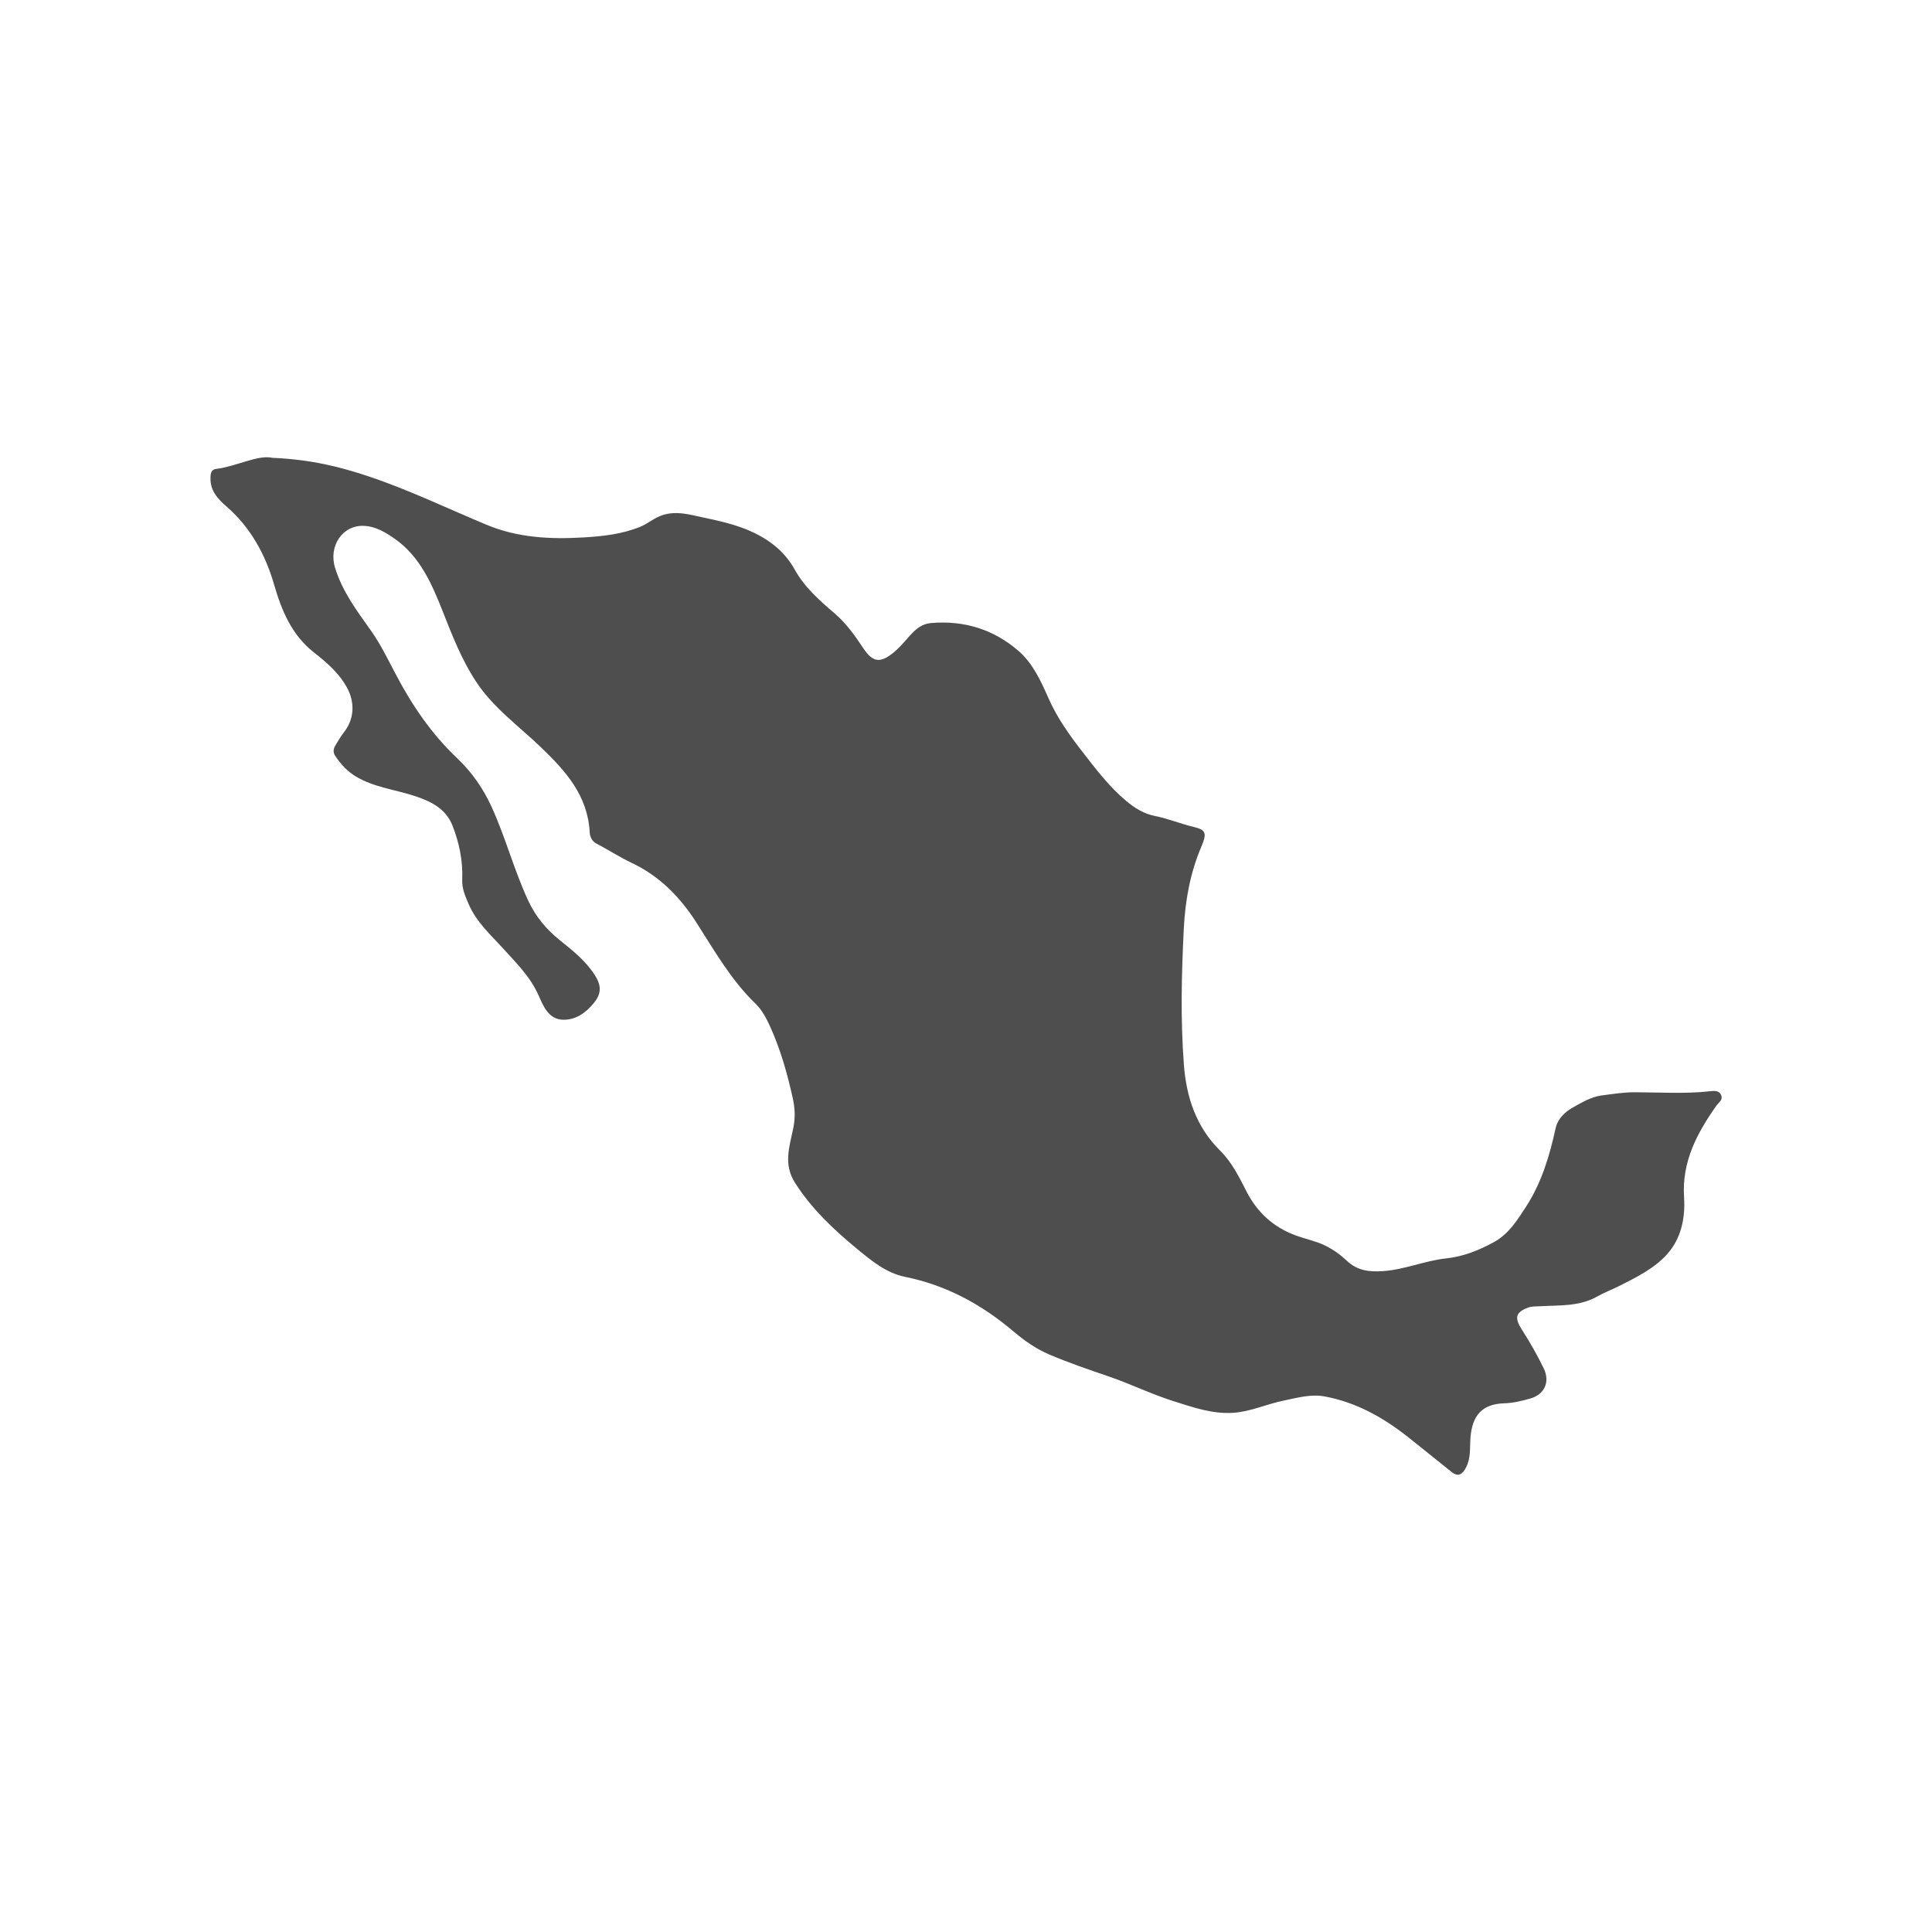 <svg viewBox="0 0 1288.63 1288.63" xmlns="http://www.w3.org/2000/svg" data-name="Layer 2" id="Layer_2">
  <defs>
    <style>
      .cls-1 {
        fill: none;
      }

      .cls-2 {
        fill: #4e4e4e;
      }
    </style>
  </defs>
  <g data-name="Layer 2" id="Layer_2-2">
    <rect height="1288.63" width="1288.63" class="cls-1"></rect>
    <g id="YPzg3f.tif">
      <path d="M181.7,305.37c25.47,1.09,44.86,5.92,64.19,12.38,26.97,9.02,52.55,21.4,78.74,32.31,20.67,8.61,42.34,9.71,64.36,8.41,13.02-.77,25.72-2.12,38.04-7.1,4.66-1.89,8.35-5.17,13-7.09,10.34-4.26,20.27-.92,29.86,1.07,16.32,3.38,32.71,7.42,46.5,18.36,5.57,4.43,10.26,10.03,13.47,15.83,6.8,12.28,16.76,20.95,26.85,29.6,7.65,6.56,13.4,14.61,18.9,22.91,6.53,9.86,11.46,10.6,20.67,2.96,4.19-3.48,7.53-7.71,11.19-11.68,3.65-3.96,7.54-7.28,13.64-7.78,22.01-1.84,41.69,4.22,58.39,18.74,9.47,8.24,14.91,20.27,19.99,31.73,5.77,13.01,13.77,24.16,22.27,35.14,9.09,11.73,18.07,23.6,29.44,33.09,5.59,4.67,11.68,8.54,19.14,10,8.87,1.74,17.31,5.32,26.18,7.4,7.96,1.87,8.53,4.31,4.7,13.28-7.43,17.37-10.68,35.73-11.63,54.48-1.52,30.21-2.24,60.47.05,90.66,1.65,21.78,8.25,41.64,24.04,57.23,7.86,7.75,12.71,17.54,17.72,27.37,7.27,14.26,18.3,24.15,33.45,29.58,6.22,2.23,12.74,3.51,18.87,6.46,5.52,2.66,10.44,6.28,14.57,10.17,7.17,6.75,15.11,7.5,23.72,6.98,14.54-.88,28.19-6.97,42.53-8.51,11.62-1.25,21.81-5.38,31.89-10.87,9.87-5.38,15.65-14.71,21.49-23.72,10.25-15.81,15.63-33.76,19.67-52.23,1.38-6.29,6.22-10.89,11.36-13.76,6.05-3.39,12.24-7.16,19.28-8.1,7.48-1,15.01-2.17,22.52-2.14,16.65.06,33.29,1.16,49.92-.68,2.74-.3,6.15-.68,7.42,2.87,1.1,3.09-1.75,4.61-3.26,6.75-12.87,18.21-23.13,37.31-21.57,61.15.91,13.97-2.05,27.71-11.38,38.02-8.76,9.68-20.71,15.45-32.24,21.29-4.61,2.33-9.51,4.09-13.98,6.65-12.18,6.99-25.55,5.94-38.67,6.68-2.58.14-5.33,0-7.69.87-8.67,3.24-9.25,6.93-4.06,15.01,5.27,8.22,10.16,16.77,14.43,25.59,4.34,8.98.46,17.34-8.74,20-5.74,1.66-11.51,3.08-17.61,3.27-14.54.45-21.36,7.85-22.53,22.93-.51,6.62.36,13.46-2.89,19.75-2.38,4.61-5.15,6.75-9.73,3.1-9.73-7.76-19.36-15.64-29.12-23.34-16.57-13.07-34.52-23.09-55.32-26.99-9.57-1.79-18.49.92-27.67,2.77-11.2,2.26-21.72,7.28-33.25,8.1-14.12,1-27.35-3.73-40.35-7.84-14.47-4.58-28.39-11.39-42.73-16.32-13.44-4.62-26.89-9.16-39.98-14.75-8.57-3.66-16.39-9.1-23.47-15.11-21.47-18.24-45.18-31.12-72.63-36.65-12.44-2.51-22.23-10.6-31.98-18.64-15.66-12.91-30.26-26.62-41.45-44.15-7.72-12.09-3.76-23.96-1.23-35.79,1.52-7.11,1.36-13.49-.2-20.52-3.66-16.5-8.19-32.58-15.17-47.95-2.58-5.68-5.49-11.1-9.79-15.25-16.27-15.72-27.36-35.35-39.5-54.27-10.87-16.95-24.56-30.82-42.93-39.51-8.07-3.82-15.73-8.79-23.71-12.99-2.59-1.36-4.18-4.14-4.35-7.31-1.3-24.75-16.14-41.05-32.4-56.71-14.94-14.39-32.06-26.44-43.73-44.39-9.35-14.38-15.56-30.22-21.82-46.13-7.28-18.52-15.32-36.9-31.94-48.56-5.97-4.19-12.66-8.37-20.66-8.73-14.34-.65-23.73,13.45-19.34,27.84,4.87,15.93,14.5,28.72,23.75,41.71,6.65,9.33,11.55,19.56,16.84,29.59,10.94,20.77,23.85,39.72,40.87,55.83,9.57,9.06,17.24,19.88,22.99,32.47,9.37,20.52,15.04,42.51,24.58,62.86,4.79,10.21,11.77,18.69,20.65,25.84,8.68,7,17.57,13.89,23.85,23.9,4.35,6.93,3.99,12.22-.78,18.08-5.33,6.55-11.79,11.27-20.24,11.3-9.99.03-13.56-9.08-16.67-16.11-5.53-12.51-14.68-21.44-23.4-31.07-8.52-9.41-18.17-17.88-23.4-30.18-2.22-5.23-4.44-10.16-4.19-16.04.52-12.49-1.99-24.59-6.45-36-4.54-11.61-14.76-16.43-25.65-19.97-13.01-4.23-26.88-5.69-38.97-12.95-5.68-3.42-9.99-8.22-13.66-13.72-1.51-2.26-1.25-4.64.1-6.85,1.8-2.97,3.51-6.04,5.64-8.74,7.12-9,7.56-20.15,1.98-30.17-5.49-9.86-13.66-16.69-22.11-23.37-14.5-11.46-21.27-27.47-26.36-45.07-5.82-20.09-15.66-38.07-31.52-51.89-5.78-5.04-11.09-10.39-10.92-19.2.06-3.03.48-5.65,3.7-6.06,14.34-1.85,27.81-9.6,37.67-7.4Z" class="cls-2"></path>
    </g>
  </g>
</svg>